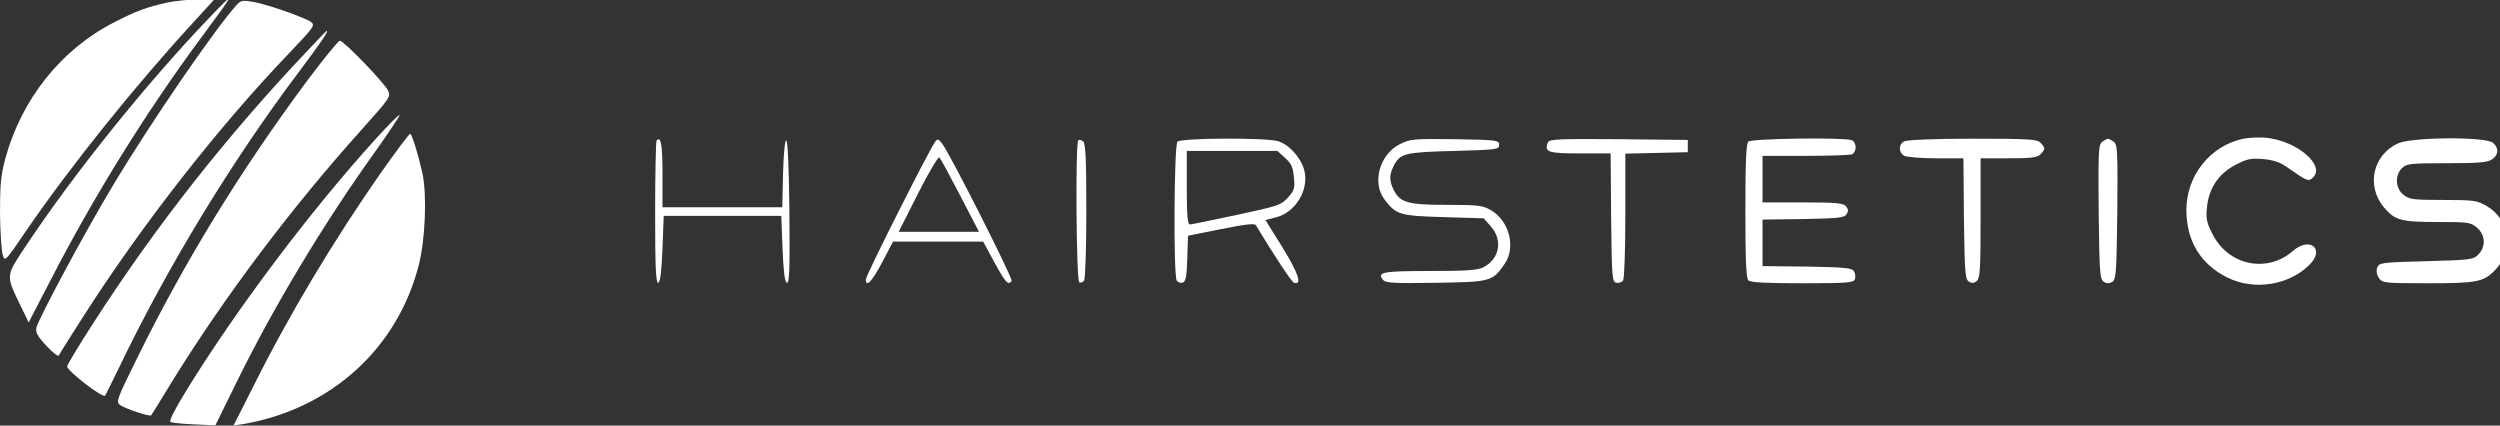 <?xml version="1.0" encoding="UTF-8" standalone="no"?>
<svg
   version="1.0"
   width="500pt"
   height="85.117pt"
   viewBox="0 0 500 85.117"
   preserveAspectRatio="xMidYMid"
   id="svg18"
   sodipodi:docname="logo-hairstetics.svg"
   inkscape:version="1.4.2 (f4327f4, 2025-05-13)"
   xmlns:inkscape="http://www.inkscape.org/namespaces/inkscape"
   xmlns:sodipodi="http://sodipodi.sourceforge.net/DTD/sodipodi-0.dtd"
   xmlns="http://www.w3.org/2000/svg"
   xmlns:svg="http://www.w3.org/2000/svg">
  <rect x="0" y="0" width="500" height="85.117" fill="#333333" stroke="none"/>
  <defs
     id="defs18" />
  <sodipodi:namedview
     id="namedview18"
     pagecolor="#505050"
     bordercolor="#eeeeee"
     borderopacity="1"
     inkscape:showpageshadow="0"
     inkscape:pageopacity="0"
     inkscape:pagecheckerboard="0"
     inkscape:deskcolor="#505050"
     inkscape:document-units="pt"
     inkscape:zoom="0.324646"
     inkscape:cx="-229.48073"
     inkscape:cy="-445.10021"
     inkscape:window-width="1920"
     inkscape:window-height="991"
     inkscape:window-x="-9"
     inkscape:window-y="-9"
     inkscape:window-maximized="1"
     inkscape:current-layer="svg18" />
  <g
     transform="matrix(0.049,0,0,-0.049,-0.293,85.07)"
     fill="#ffffff"
     stroke="none"
     id="g18">
    <path
       d="M 690,1726 C 604,1707 561,1691 470,1644 255,1534 94,1331 28,1090 9,1019 6,982 6,865 7,788 12,712 17,696 c 9,-29 10,-28 97,100 178,260 447,595 685,853 l 83,91 -68,-1 c -38,-1 -94,-7 -124,-13 z"
       id="path1" />
    <path
       d="M 854,1657 C 600,1391 309,1029 112,733 28,606 28,616 93,482 l 30,-62 87,168 c 178,346 396,697 619,997 141,190 144,197 25,72 z"
       id="path2" />
    <path
       d="M 972,1716 C 884,1619 622,1238 467,979 352,788 165,439 155,400 c -5,-20 3,-35 40,-75 25,-27 48,-45 51,-40 2,6 47,76 99,158 237,371 552,775 842,1077 99,104 106,113 89,126 -27,19 -175,71 -234,82 -46,8 -53,7 -70,-12 z"
       id="path3" />
    <path
       d="M 1198,1462 C 875,1113 592,745 342,347 308,293 280,245 280,241 c 0,-19 144,-130 155,-120 2,2 28,56 59,119 196,408 459,840 730,1200 98,131 125,171 115,170 -2,0 -65,-67 -141,-148 z"
       id="path4" />
    <path
       d="M 1257,1403 C 985,1036 759,668 564,271 483,107 479,96 496,83 517,68 618,34 623,41 c 2,2 41,65 86,139 213,345 487,709 774,1028 117,131 119,134 106,160 -18,34 -180,202 -196,202 -6,0 -67,-75 -136,-167 z"
       id="path5" />
    <path
       d="M 1543,1173 C 1275,878 975,480 767,143 721,68 695,18 702,14 708,10 751,6 799,4 l 86,-4 92,187 c 149,302 351,638 556,924 59,83 106,153 104,156 -3,2 -45,-40 -94,-94 z"
       id="path6" />
    <path
       d="M 1562,1033 C 1366,752 1186,452 1040,159 L 959,-1 997,5 c 358,61 632,308 719,652 26,104 33,284 14,373 -17,76 -43,160 -50,160 -4,0 -57,-71 -118,-157 z"
       id="path7" />
    <path
       d="m 9163,1170 c -135,-28 -233,-150 -233,-291 0,-126 58,-222 168,-276 109,-54 251,-31 335,53 64,64 1,116 -68,56 -105,-92 -263,-60 -328,68 -24,47 -28,63 -23,109 7,78 47,138 116,174 48,25 63,28 113,24 42,-4 70,-13 99,-34 82,-57 85,-58 102,-44 58,49 -60,152 -189,165 -27,2 -69,1 -92,-4 z"
       id="path8" />
    <path
       d="m 2686,1163 c -3,-3 -6,-136 -6,-295 0,-227 3,-289 13,-286 8,3 13,44 17,139 l 5,134 h 240 240 l 5,-134 c 4,-96 9,-136 18,-139 10,-3 12,57 10,290 -2,189 -7,292 -13,291 -6,-2 -11,-59 -13,-138 l -3,-135 h -244 -245 v 134 c 0,123 -6,157 -24,139 z"
       id="path9" />
    <path
       d="m 3824,1159 c -23,-29 -284,-547 -284,-563 0,-36 26,-8 68,72 l 43,82 h 184 184 l 46,-85 c 45,-82 57,-96 70,-75 6,9 -255,526 -285,562 -13,16 -18,18 -26,7 z m 101,-221 77,-148 h -164 -164 l 79,156 c 43,86 83,152 87,148 5,-5 43,-75 85,-156 z"
       id="path10" />
    <path
       d="m 4407,1163 c -12,-12 -8,-571 4,-579 6,-3 15,0 20,7 5,8 9,136 9,285 0,215 -3,274 -13,283 -8,6 -17,8 -20,4 z"
       id="path11" />
    <path
       d="m 4812,1158 c -14,-14 -17,-544 -3,-567 5,-8 16,-11 25,-8 12,5 16,26 18,99 l 3,92 135,27 c 99,20 137,24 142,16 77,-128 146,-231 155,-235 35,-11 20,36 -45,142 l -71,114 43,11 c 81,20 137,115 115,194 -14,51 -63,104 -107,117 -54,15 -395,13 -410,-2 z m 439,-66 c 25,-23 33,-38 36,-79 5,-45 2,-54 -24,-83 -28,-31 -40,-35 -209,-71 -98,-21 -185,-39 -191,-39 -10,0 -13,37 -13,150 v 150 h 185 185 z"
       id="path12" />
    <path
       d="m 5720,1148 c -83,-42 -115,-157 -63,-226 47,-62 61,-67 240,-72 l 165,-5 29,-33 c 50,-56 36,-133 -31,-167 -23,-12 -70,-15 -219,-15 -192,0 -216,-5 -190,-36 10,-13 44,-15 215,-12 225,3 232,5 282,78 46,68 18,176 -58,219 -33,19 -54,21 -179,21 -158,0 -190,9 -216,60 -19,37 -19,63 0,100 26,50 45,55 245,60 177,5 185,6 185,25 0,19 -8,20 -180,23 -170,2 -182,1 -225,-20 z"
       id="path13" />
    <path
       d="m 6324,1155 c -16,-40 0,-45 131,-45 h 125 l 2,-262 c 3,-248 4,-263 22,-266 10,-2 22,2 27,10 5,7 9,126 9,265 v 252 l 128,3 127,3 v 25 25 l -283,3 c -245,2 -283,0 -288,-13 z"
       id="path14" />
    <path
       d="m 7142,1158 c -9,-9 -12,-86 -12,-283 0,-197 3,-274 12,-283 9,-9 72,-12 220,-12 184,0 209,2 215,16 3,9 2,24 -4,33 -9,14 -37,16 -192,19 l -181,2 v 95 95 l 166,2 c 143,3 168,5 177,20 8,12 7,21 -2,32 -11,13 -40,16 -177,16 h -164 v 95 95 h 174 c 96,0 181,3 190,6 9,3 16,16 16,29 0,13 -7,26 -16,29 -31,12 -409,7 -422,-6 z"
       id="path15" />
    <path
       d="m 7778,1159 c -24,-13 -23,-46 1,-59 11,-5 69,-10 130,-10 h 111 l 2,-246 c 3,-218 5,-248 20,-257 12,-8 21,-7 32,2 14,12 16,47 16,257 v 244 h 114 c 91,0 118,3 130,16 9,8 16,19 16,24 0,5 -7,16 -16,24 -13,14 -52,16 -277,16 -159,0 -269,-5 -279,-11 z"
       id="path16" />
    <path
       d="m 8587,1158 c -16,-12 -17,-38 -15,-287 3,-248 5,-275 21,-285 12,-8 22,-8 35,0 15,10 17,37 20,285 2,249 1,275 -15,287 -9,6 -20,12 -23,12 -3,0 -14,-6 -23,-12 z"
       id="path17" />
    <path
       d="m 9794,1151 c -103,-47 -131,-173 -58,-261 45,-53 69,-60 218,-60 127,0 136,-1 162,-23 35,-30 37,-79 5,-110 -20,-21 -33,-22 -213,-27 -183,-5 -191,-6 -199,-26 -5,-14 -2,-29 7,-43 14,-20 23,-21 200,-21 202,0 228,5 276,56 75,80 58,204 -36,259 -40,23 -52,25 -178,25 -122,0 -138,2 -162,21 -33,26 -36,79 -6,109 18,18 33,20 183,20 131,0 167,3 185,16 27,18 28,45 4,67 -29,26 -330,24 -388,-2 z"
       id="path18" />
  </g>
</svg>
